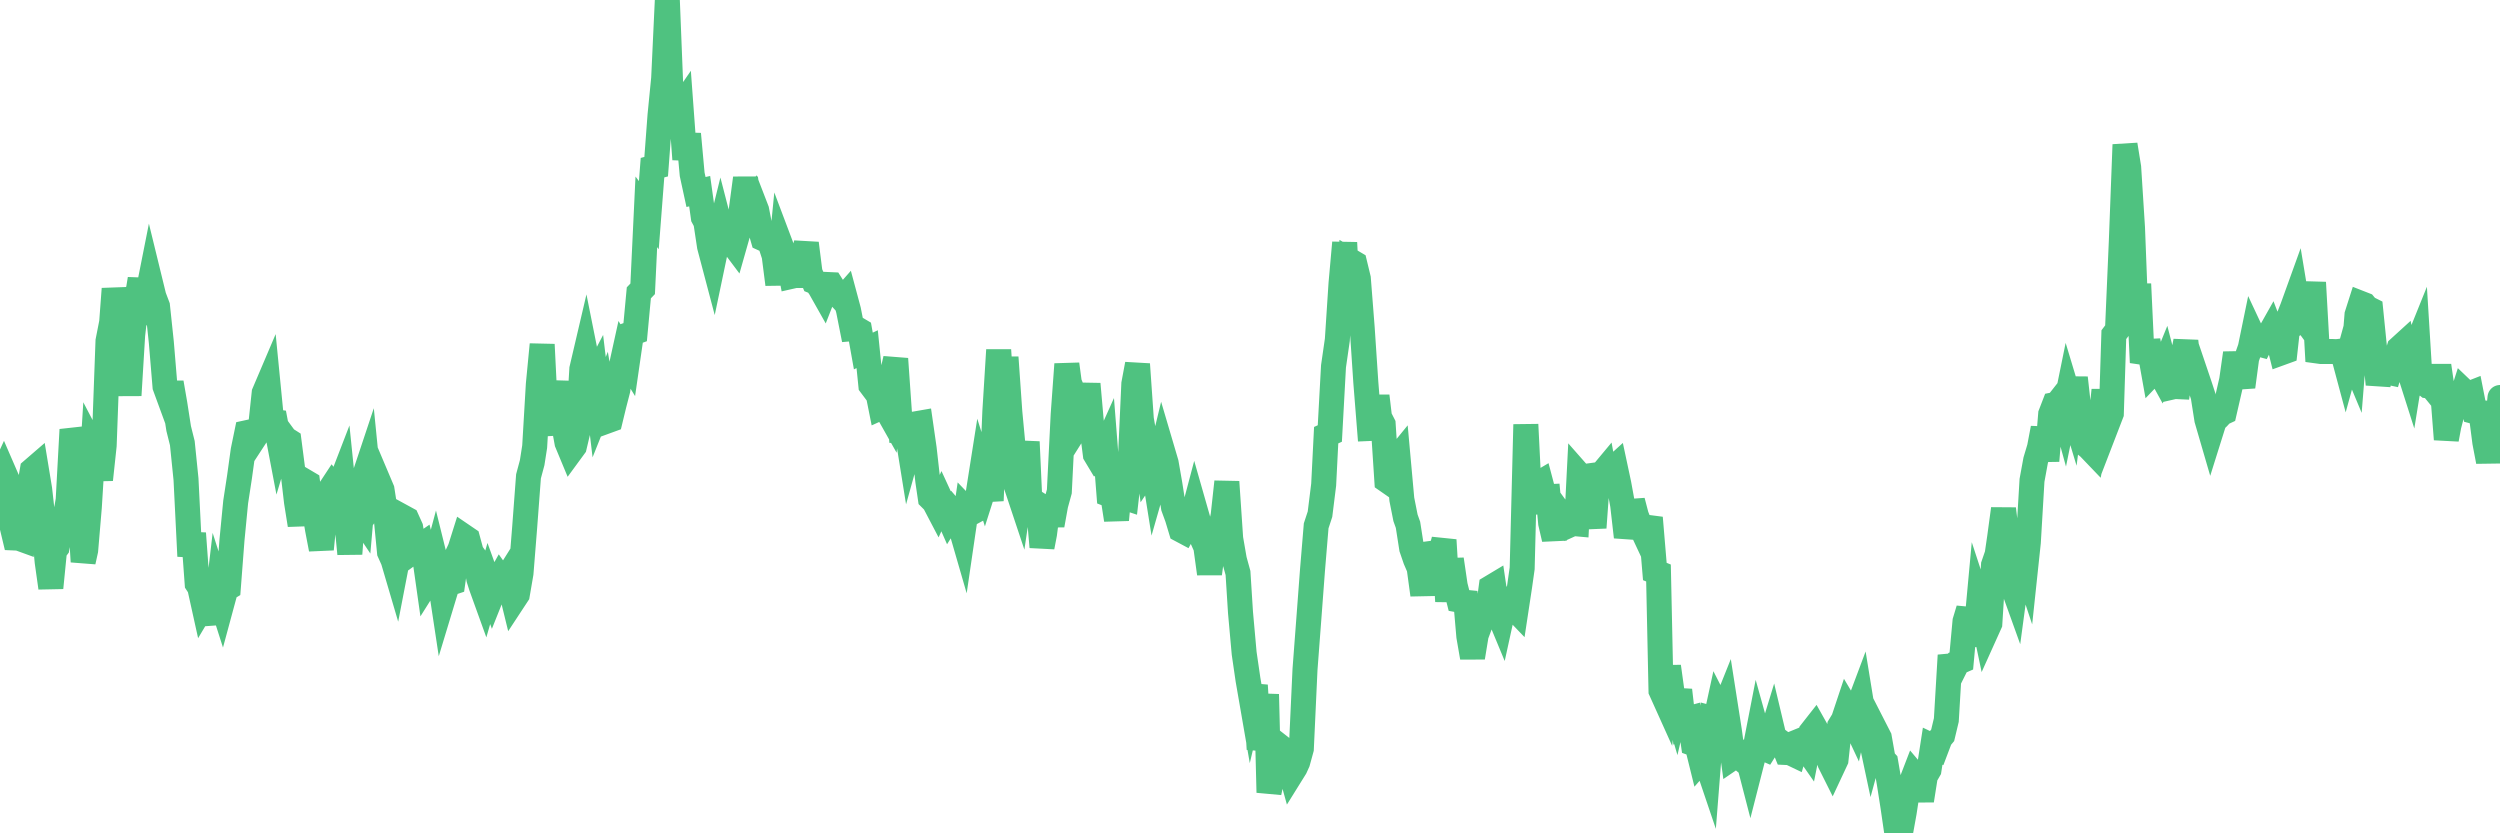 <?xml version="1.0"?><svg width="150px" height="50px" xmlns="http://www.w3.org/2000/svg" xmlns:xlink="http://www.w3.org/1999/xlink"> <polyline fill="none" stroke="#4fc280" stroke-width="1.5px" stroke-linecap="round" stroke-miterlimit="5" points="0.00,28.77 0.22,28.29 0.45,28.82 0.67,31.36 0.89,32.28 1.12,32.29 1.34,32.37 1.56,28.82 1.71,29.54 1.94,28.21 2.16,28.02 2.38,29.36 2.61,31.41 2.83,33.71 3.05,35.27 3.27,33.05 3.42,32.85 3.65,31.46 3.87,31.29 4.09,30.00 4.32,25.78 4.54,26.56 4.76,29.97 4.99,33.70 5.14,33.02 5.36,30.42 5.58,26.87 5.81,27.31 6.03,28.78 6.25,26.73 6.48,20.46 6.70,19.34 6.85,17.33 7.07,18.81 7.29,18.58 7.52,20.52 7.74,23.72 7.96,20.10 8.19,18.09 8.41,16.74 8.56,18.43 8.78,18.05 9.01,16.89 9.23,17.79 9.45,18.37 9.68,20.54 9.90,23.19 10.12,23.79 10.27,22.96 10.49,24.23 10.72,25.71 10.94,26.59 11.16,28.75 11.39,33.37 11.61,32.00 11.83,35.01 11.98,35.24 12.21,36.28 12.43,35.91 12.65,36.54 12.88,37.39 13.10,35.51 13.32,36.20 13.55,35.35 13.70,35.26 13.92,32.39 14.14,30.12 14.37,28.62 14.59,27.03 14.81,25.96 15.04,25.91 15.26,26.29 15.41,26.06 15.63,25.65 15.85,23.58 16.08,23.04 16.30,25.28 16.52,25.31 16.75,26.52 16.90,26.02 17.12,26.32 17.34,26.46 17.57,28.23 17.79,30.12 18.01,31.50 18.24,28.85 18.46,28.98 18.61,30.15 18.83,30.43 19.05,31.75 19.28,32.95 19.50,30.76 19.72,29.49 19.95,29.14 20.17,29.42 20.32,29.29 20.54,28.72 20.77,30.97 20.99,33.23 21.21,30.24 21.44,30.69 21.66,31.02 21.88,28.51 22.03,28.06 22.26,30.37 22.48,30.06 22.70,28.86 22.92,29.38 23.15,30.86 23.37,33.13 23.59,33.62 23.74,34.13 23.97,32.94 24.19,31.03 24.41,31.15 24.64,31.66 24.86,33.03 25.08,32.87 25.31,32.71 25.46,33.30 25.68,34.85 25.90,34.50 26.13,33.64 26.35,34.53 26.57,35.98 26.80,35.22 27.02,34.99 27.17,34.94 27.39,33.39 27.61,32.92 27.84,32.19 28.06,32.34 28.28,33.15 28.51,33.47 28.73,34.73 28.88,35.20 29.10,35.81 29.33,35.01 29.55,35.62 29.77,35.07 30.00,34.66 30.22,34.97 30.44,34.62 30.59,35.12 30.81,36.02 31.04,35.67 31.26,34.39 31.48,31.64 31.71,28.58 31.93,27.76 32.08,26.80 32.30,23.06 32.53,20.67 32.75,25.09 32.97,26.04 33.20,23.96 33.42,22.96 33.64,24.33 33.79,25.30 34.02,26.56 34.24,27.09 34.46,26.79 34.69,25.82 34.91,22.14 35.13,21.20 35.35,22.30 35.50,23.03 35.73,22.59 35.95,24.43 36.17,23.88 36.40,25.27 36.62,25.19 36.84,24.28 37.07,23.39 37.22,22.24 37.44,21.24 37.66,21.60 37.89,20.01 38.11,19.93 38.33,17.57 38.56,17.33 38.78,12.71 38.93,12.91 39.15,10.06 39.37,10.00 39.60,6.93 39.82,4.70 40.04,0.00 40.27,5.79 40.49,6.37 40.64,6.75 40.86,6.43 41.09,9.56 41.31,8.04 41.53,10.46 41.76,11.52 41.98,11.47 42.20,13.04 42.35,13.32 42.57,14.78 42.80,15.65 43.02,14.60 43.24,13.71 43.47,14.60 43.69,14.50 43.91,14.55 44.06,14.75 44.29,13.94 44.51,12.34 44.73,10.69 44.96,12.33 45.18,12.04 45.40,12.61 45.63,13.80 45.78,14.32 46.00,14.42 46.22,14.63 46.45,15.34 46.67,17.06 46.89,14.82 47.12,15.43 47.34,15.79 47.49,16.58 47.71,16.53 47.93,16.53 48.16,15.50 48.38,14.60 48.60,16.35 48.83,16.89 48.98,16.95 49.20,17.27 49.42,17.66 49.65,17.07 49.87,17.08 50.09,17.43 50.32,17.72 50.54,17.96 50.69,17.79 50.91,18.61 51.13,19.72 51.36,19.70 51.58,19.83 51.80,21.06 52.03,20.95 52.25,23.11 52.40,23.31 52.62,23.30 52.85,24.45 53.07,24.35 53.29,24.74 53.52,22.48 53.74,21.53 53.96,24.67 54.11,26.51 54.33,25.33 54.56,26.76 54.78,25.97 55.00,25.42 55.23,25.38 55.45,26.91 55.67,28.87 55.82,29.89 56.05,30.12 56.27,30.54 56.49,30.06 56.72,30.56 56.94,31.06 57.16,30.71 57.39,30.98 57.54,31.31 57.76,32.07 57.98,30.57 58.21,30.81 58.43,30.69 58.65,29.86 58.88,28.40 59.10,29.10 59.25,28.63 59.47,30.04 59.69,24.71 59.92,21.00 60.14,24.29 60.36,21.44 60.59,24.73 60.81,27.06 60.96,29.10 61.18,29.76 61.41,28.20 61.63,26.51 61.85,31.35 62.08,30.12 62.30,30.26 62.52,32.82 62.67,32.04 62.89,30.35 63.12,31.51 63.34,30.29 63.56,29.49 63.79,24.88 64.01,21.85 64.16,22.97 64.38,23.50 64.61,25.62 64.83,25.27 65.05,24.87 65.28,23.04 65.50,25.54 65.72,27.27 65.87,27.52 66.10,27.36 66.32,26.87 66.54,29.68 66.77,29.77 66.99,31.19 67.21,28.87 67.43,29.83 67.58,29.88 67.81,27.86 68.03,23.03 68.25,21.85 68.48,25.15 68.70,26.41 68.92,28.08 69.15,27.74 69.30,28.68 69.52,27.91 69.74,27.00 69.97,27.78 70.19,29.04 70.41,30.44 70.64,31.07 70.86,31.80 71.01,31.88 71.23,31.48 71.45,31.35 71.68,30.48 71.90,31.25 72.12,32.30 72.35,32.82 72.57,34.42 72.72,33.30 72.94,32.78 73.17,32.01 73.39,30.92 73.61,28.91 73.84,32.31 74.06,33.58 74.28,34.38 74.43,36.75 74.65,39.20 74.88,40.78 75.10,42.05 75.32,41.12 75.55,44.95 75.77,43.96 75.99,41.66 76.14,47.55 76.37,46.46 76.59,45.36 76.81,44.80 77.04,44.98 77.26,45.64 77.48,46.43 77.71,46.06 77.86,45.73 78.08,44.93 78.30,40.17 78.53,37.13 78.75,34.20 78.97,31.55 79.20,30.85 79.42,29.08 79.57,26.11 79.79,26.01 80.01,21.98 80.24,20.39 80.46,17.02 80.68,14.56 80.91,18.97 81.06,15.67 81.28,15.80 81.50,16.71 81.73,19.65 81.95,22.95 82.17,25.71 82.40,25.70 82.62,23.76 82.77,25.03 82.99,25.46 83.21,28.83 83.44,28.99 83.66,27.69 83.88,27.42 84.11,29.96 84.33,31.07 84.48,31.49 84.70,32.90 84.93,33.57 85.15,34.08 85.37,35.69 85.60,33.24 85.82,33.21 86.04,35.05 86.19,33.99 86.41,33.25 86.64,32.40 86.86,36.08 87.08,33.56 87.31,35.13 87.53,36.00 87.75,36.04 87.90,35.52 88.13,38.18 88.35,39.45 88.57,38.11 88.80,37.49 89.02,35.96 89.24,36.97 89.47,35.24 89.62,35.15 89.84,36.64 90.06,37.17 90.29,36.12 90.51,36.33 90.73,36.37 90.96,36.61 91.18,35.16 91.33,34.10 91.55,25.47 91.77,29.89 92.00,30.74 92.22,29.07 92.44,28.94 92.67,29.81 92.89,29.80 93.04,31.39 93.26,32.34 93.49,30.65 93.71,30.95 93.93,31.14 94.16,31.51 94.38,31.41 94.60,31.43 94.75,28.48 94.97,28.73 95.20,28.88 95.42,30.26 95.64,31.66 95.87,28.48 96.09,28.45 96.24,28.27 96.46,29.50 96.69,28.21 96.91,28.01 97.13,29.04 97.36,30.30 97.58,32.22 97.80,31.37 97.95,30.06 98.18,30.94 98.40,31.50 98.62,31.97 98.84,31.64 99.07,31.67 99.29,34.29 99.51,34.38 99.66,41.44 99.89,41.95 100.11,39.99 100.33,41.58 100.56,42.36 100.78,41.41 101.00,43.31 101.23,43.14 101.38,43.10 101.60,44.62 101.82,44.70 102.05,45.63 102.27,45.38 102.49,46.03 102.72,43.11 102.94,43.17 103.09,42.48 103.31,42.91 103.53,42.36 103.76,43.83 103.98,45.44 104.20,45.29 104.43,45.48 104.65,45.18 104.80,45.23 105.02,46.08 105.25,45.18 105.47,44.05 105.69,44.84 105.92,44.94 106.14,44.59 106.36,43.87 106.51,44.50 106.73,44.44 106.96,44.61 107.18,45.15 107.40,45.16 107.63,45.27 107.85,44.51 108.07,44.42 108.22,44.69 108.45,45.02 108.67,43.92 108.89,43.64 109.12,44.05 109.34,44.40 109.56,45.08 109.79,45.76 109.94,46.06 110.16,45.59 110.38,43.56 110.61,43.18 110.83,42.52 111.05,42.89 111.28,43.38 111.50,42.39 111.65,41.99 111.87,43.34 112.09,43.56 112.32,44.64 112.54,43.83 112.76,44.26 112.99,45.56 113.14,45.72 113.36,47.01 113.58,48.42 113.81,50.00 114.03,49.97 114.25,48.75 114.48,47.25 114.70,46.87 114.85,46.48 115.07,46.74 115.29,48.03 115.52,46.57 115.74,46.19 115.96,44.77 116.19,44.88 116.41,44.30 116.56,44.12 116.78,43.20 117.01,39.32 117.23,40.20 117.45,39.76 117.68,39.66 117.90,37.28 118.12,36.55 118.27,37.94 118.49,38.69 118.72,36.20 118.94,36.87 119.16,37.92 119.39,37.41 119.61,33.90 119.83,33.26 119.98,32.23 120.21,30.53 120.43,32.35 120.65,34.87 120.88,35.51 121.10,33.88 121.32,33.26 121.55,33.95 121.70,32.54 121.92,28.82 122.14,27.62 122.37,26.85 122.59,25.69 122.81,27.65 123.04,24.85 123.26,24.28 123.41,24.25 123.63,23.97 123.85,24.77 124.08,23.64 124.30,24.37 124.52,22.67 124.75,24.74 124.97,25.24 125.12,26.67 125.34,26.85 125.57,27.09 125.79,25.90 126.01,25.65 126.24,23.41 126.46,25.38 126.68,24.81 126.83,20.08 127.05,19.79 127.28,14.47 127.50,8.68 127.72,10.04 127.95,13.66 128.17,19.36 128.32,17.04 128.54,21.75 128.77,21.09 128.99,21.08 129.21,22.31 129.44,22.07 129.66,22.47 129.88,21.93 130.03,22.51 130.26,23.24 130.48,23.19 130.70,23.20 130.92,21.66 131.15,20.47 131.37,22.40 131.59,22.71 131.74,22.42 131.97,23.10 132.19,23.77 132.41,25.17 132.64,25.96 132.86,25.26 133.08,25.05 133.31,24.80 133.46,24.73 133.68,23.77 133.90,22.81 134.13,21.19 134.35,22.41 134.57,23.21 134.80,21.49 135.02,20.86 135.17,20.13 135.39,20.60 135.61,20.66 135.84,20.20 136.06,20.22 136.28,19.83 136.51,20.43 136.73,20.57 136.88,21.17 137.10,21.09 137.33,19.02 137.55,18.46 137.77,17.85 138.00,19.24 138.22,19.10 138.44,19.40 138.59,18.89 138.81,16.95 139.04,21.06 139.26,21.09 139.48,21.09 139.71,21.09 139.93,21.09 140.15,21.10 140.30,21.09 140.53,21.06 140.75,21.88 140.97,21.08 141.20,21.63 141.42,18.89 141.64,18.20 141.87,18.29 142.02,18.47 142.24,18.58 142.46,20.76 142.69,23.06 142.91,22.12 143.13,22.30 143.36,22.35 143.58,21.62 143.73,21.60 143.95,20.89 144.17,20.69 144.40,21.80 144.62,22.49 144.84,21.13 145.07,20.56 145.22,22.99 145.44,22.97 145.66,23.15 145.89,23.18 146.11,23.45 146.33,21.94 146.56,23.53 146.78,26.36 146.93,25.55 147.15,24.70 147.37,24.32 147.60,24.15 147.82,23.46 148.04,23.67 148.27,23.58 148.49,24.70 148.64,24.74 148.86,24.76 149.09,26.54 149.31,27.69 149.53,26.33 149.76,26.20 150.00,23.85 "/></svg>